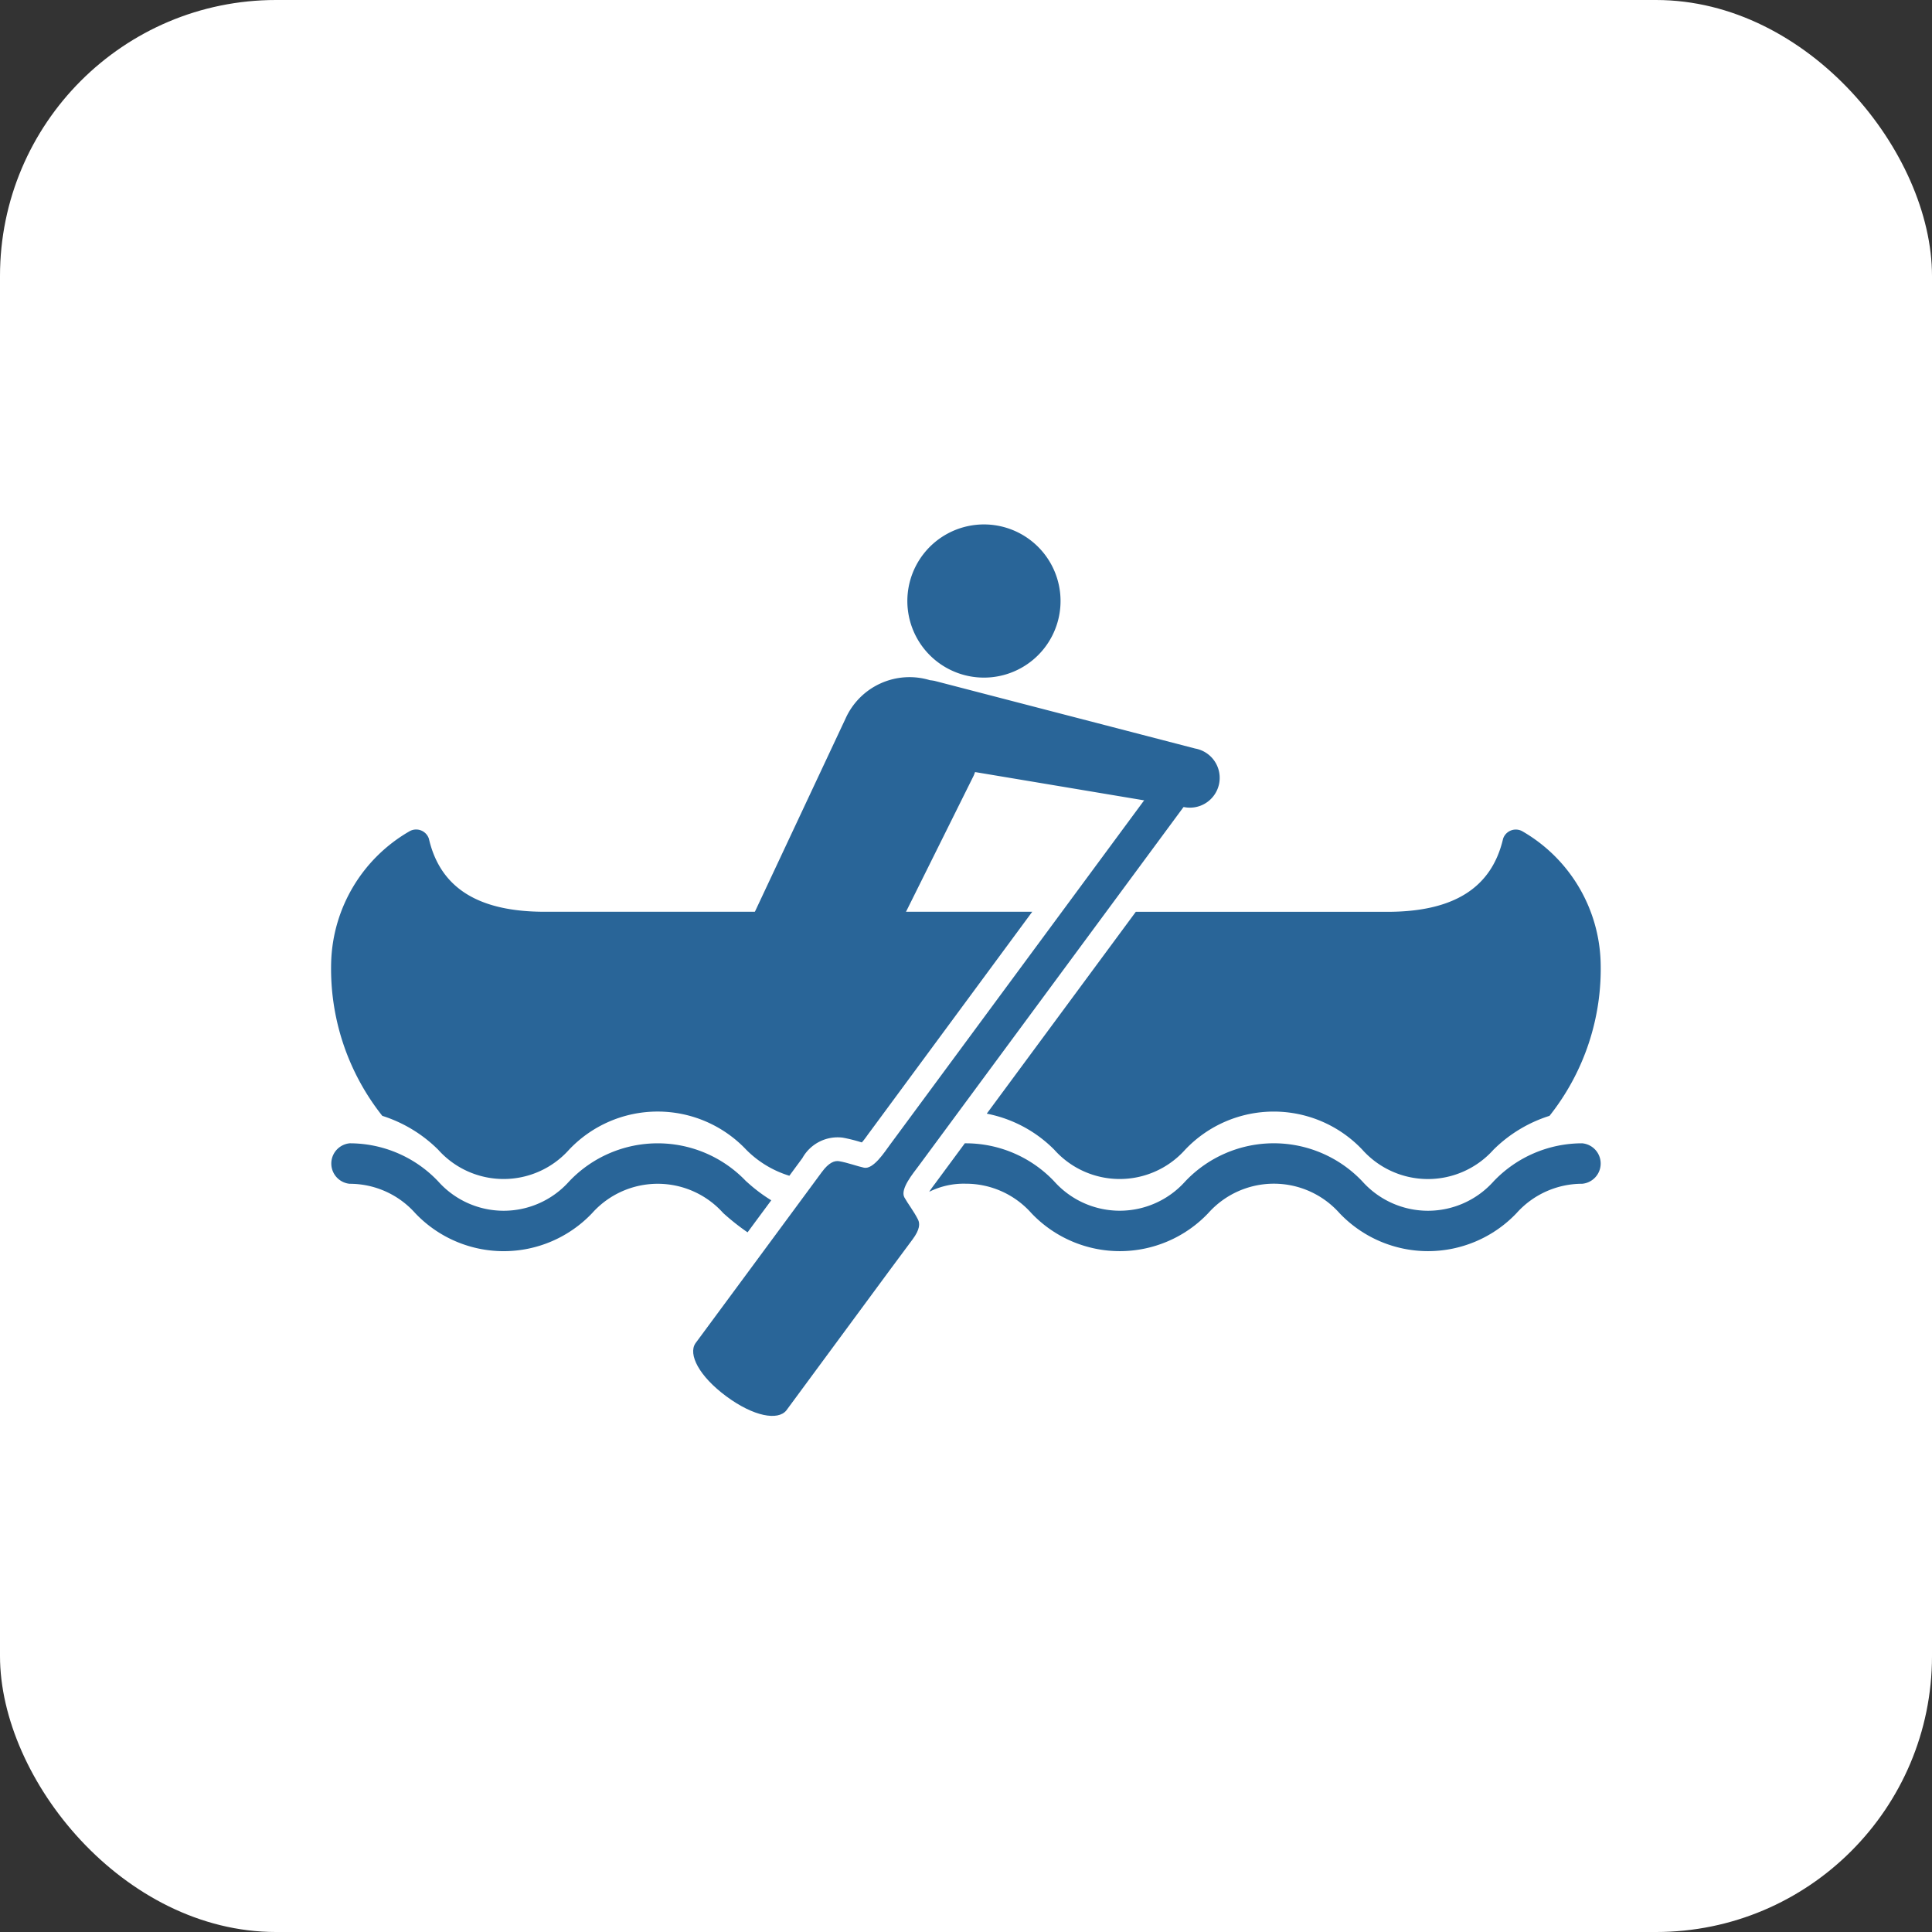 <svg xmlns="http://www.w3.org/2000/svg" width="70" height="70" viewBox="0 0 70 70">
  <rect x="0" y="0" width="70" height="70" fill="#333333" stroke="none"/>
  <g id="グループ_14947" data-name="グループ 14947" transform="translate(14845 14570)">
    <rect id="長方形_31671" data-name="長方形 31671" width="70" height="70" rx="10" transform="translate(-14845 -14570)" fill="#fff"/>
    <g id="グループ_14931" data-name="グループ 14931" transform="translate(-14833.001 -14551)">
      <path id="パス_99570" data-name="パス 99570" d="M23.094,60.511a2.775,2.775,0,1,1-.43-3.9,2.774,2.774,0,0,1,.43,3.9" transform="translate(2.723 -56)" fill="#296598"/>
      <path id="パス_99571" data-name="パス 99571" d="M29.37,63.4,23.976,62l-4.047-1.051a1.5,1.5,0,0,0-.171-.025,2.54,2.54,0,0,0-3.064,1.394l-3.766,8.026h5.447l2.961-5.956c.021-.045.036-.091.053-.137l2.034.34,5.5.921a1.08,1.08,0,1,0,.45-2.112" transform="translate(1.94 -55.278)" fill="#296598"/>
      <path id="パス_99572" data-name="パス 99572" d="M29.507,64.61l-9.94,13.467c-.184.251-.675.83-.509,1.132.116.212.345.506.492.8.074.143.074.359-.194.718-.643.862-.091.118-4.576,6.2-.3.371-1.171.229-2.17-.508s-1.39-1.527-1.124-1.923c0,0,4.227-5.722,4.576-6.2.264-.361.47-.424.629-.4.32.055.669.187.905.236.336.069.746-.57.931-.821l9.939-13.467Z" transform="translate(1.711 -54.824)" fill="#296598"/>
      <path id="パス_99573" data-name="パス 99573" d="M15.039,76.882a4.419,4.419,0,0,0-6.419,0,3.178,3.178,0,0,1-4.742,0A4.415,4.415,0,0,0,.669,75.5a.737.737,0,0,0,0,1.467,3.175,3.175,0,0,1,2.371,1.059,4.416,4.416,0,0,0,6.418,0,3.185,3.185,0,0,1,4.744,0,8.4,8.4,0,0,0,.884.7c.3-.407.591-.8.858-1.161a5.854,5.854,0,0,1-.905-.687" transform="translate(0.001 -53.076)" fill="#296598"/>
      <path id="パス_99574" data-name="パス 99574" d="M42.5,75.5a4.426,4.426,0,0,0-3.213,1.382,3.188,3.188,0,0,1-4.751,0,4.417,4.417,0,0,0-6.42,0,3.183,3.183,0,0,1-4.744,0A4.413,4.413,0,0,0,20.167,75.5l-.036,0-1.066,1.444c-.048.064-.151.2-.224.313a2.808,2.808,0,0,1,1.326-.293,3.172,3.172,0,0,1,2.371,1.061,4.416,4.416,0,0,0,6.418,0,3.183,3.183,0,0,1,4.746,0,4.423,4.423,0,0,0,6.424,0A3.185,3.185,0,0,1,42.5,76.966a.736.736,0,0,0,0-1.466" transform="translate(2.827 -53.076)" fill="#296598"/>
      <path id="パス_99575" data-name="パス 99575" d="M18.55,76.78a5.837,5.837,0,0,1,.65.163l.026.007c.091-.1.192-.247.24-.314l.075-.1L25.4,68.593H7.739c-2.413,0-3.788-.864-4.2-2.648a.486.486,0,0,0-.718-.259A5.663,5.663,0,0,0,0,70.381a8.575,8.575,0,0,0,1.851,5.606,5.024,5.024,0,0,1,2.025,1.227,3.179,3.179,0,0,0,4.742,0,4.417,4.417,0,0,1,6.419,0,3.745,3.745,0,0,0,1.563.944l.473-.642a1.463,1.463,0,0,1,1.475-.737" transform="translate(0.001 -54.558)" fill="#296598"/>
      <path id="パス_99576" data-name="パス 99576" d="M23.1,77.214a3.179,3.179,0,0,0,4.742,0,4.42,4.42,0,0,1,6.42,0,3.187,3.187,0,0,0,4.752,0,5.023,5.023,0,0,1,2.03-1.227,8.561,8.561,0,0,0,1.851-5.6,5.665,5.665,0,0,0-2.817-4.7.486.486,0,0,0-.716.258c-.416,1.786-1.792,2.65-4.2,2.65H26.054l-5.4,7.313A4.706,4.706,0,0,1,23.1,77.214" transform="translate(3.099 -54.558)" fill="#296598"/>
    </g>
  </g>
</svg>

